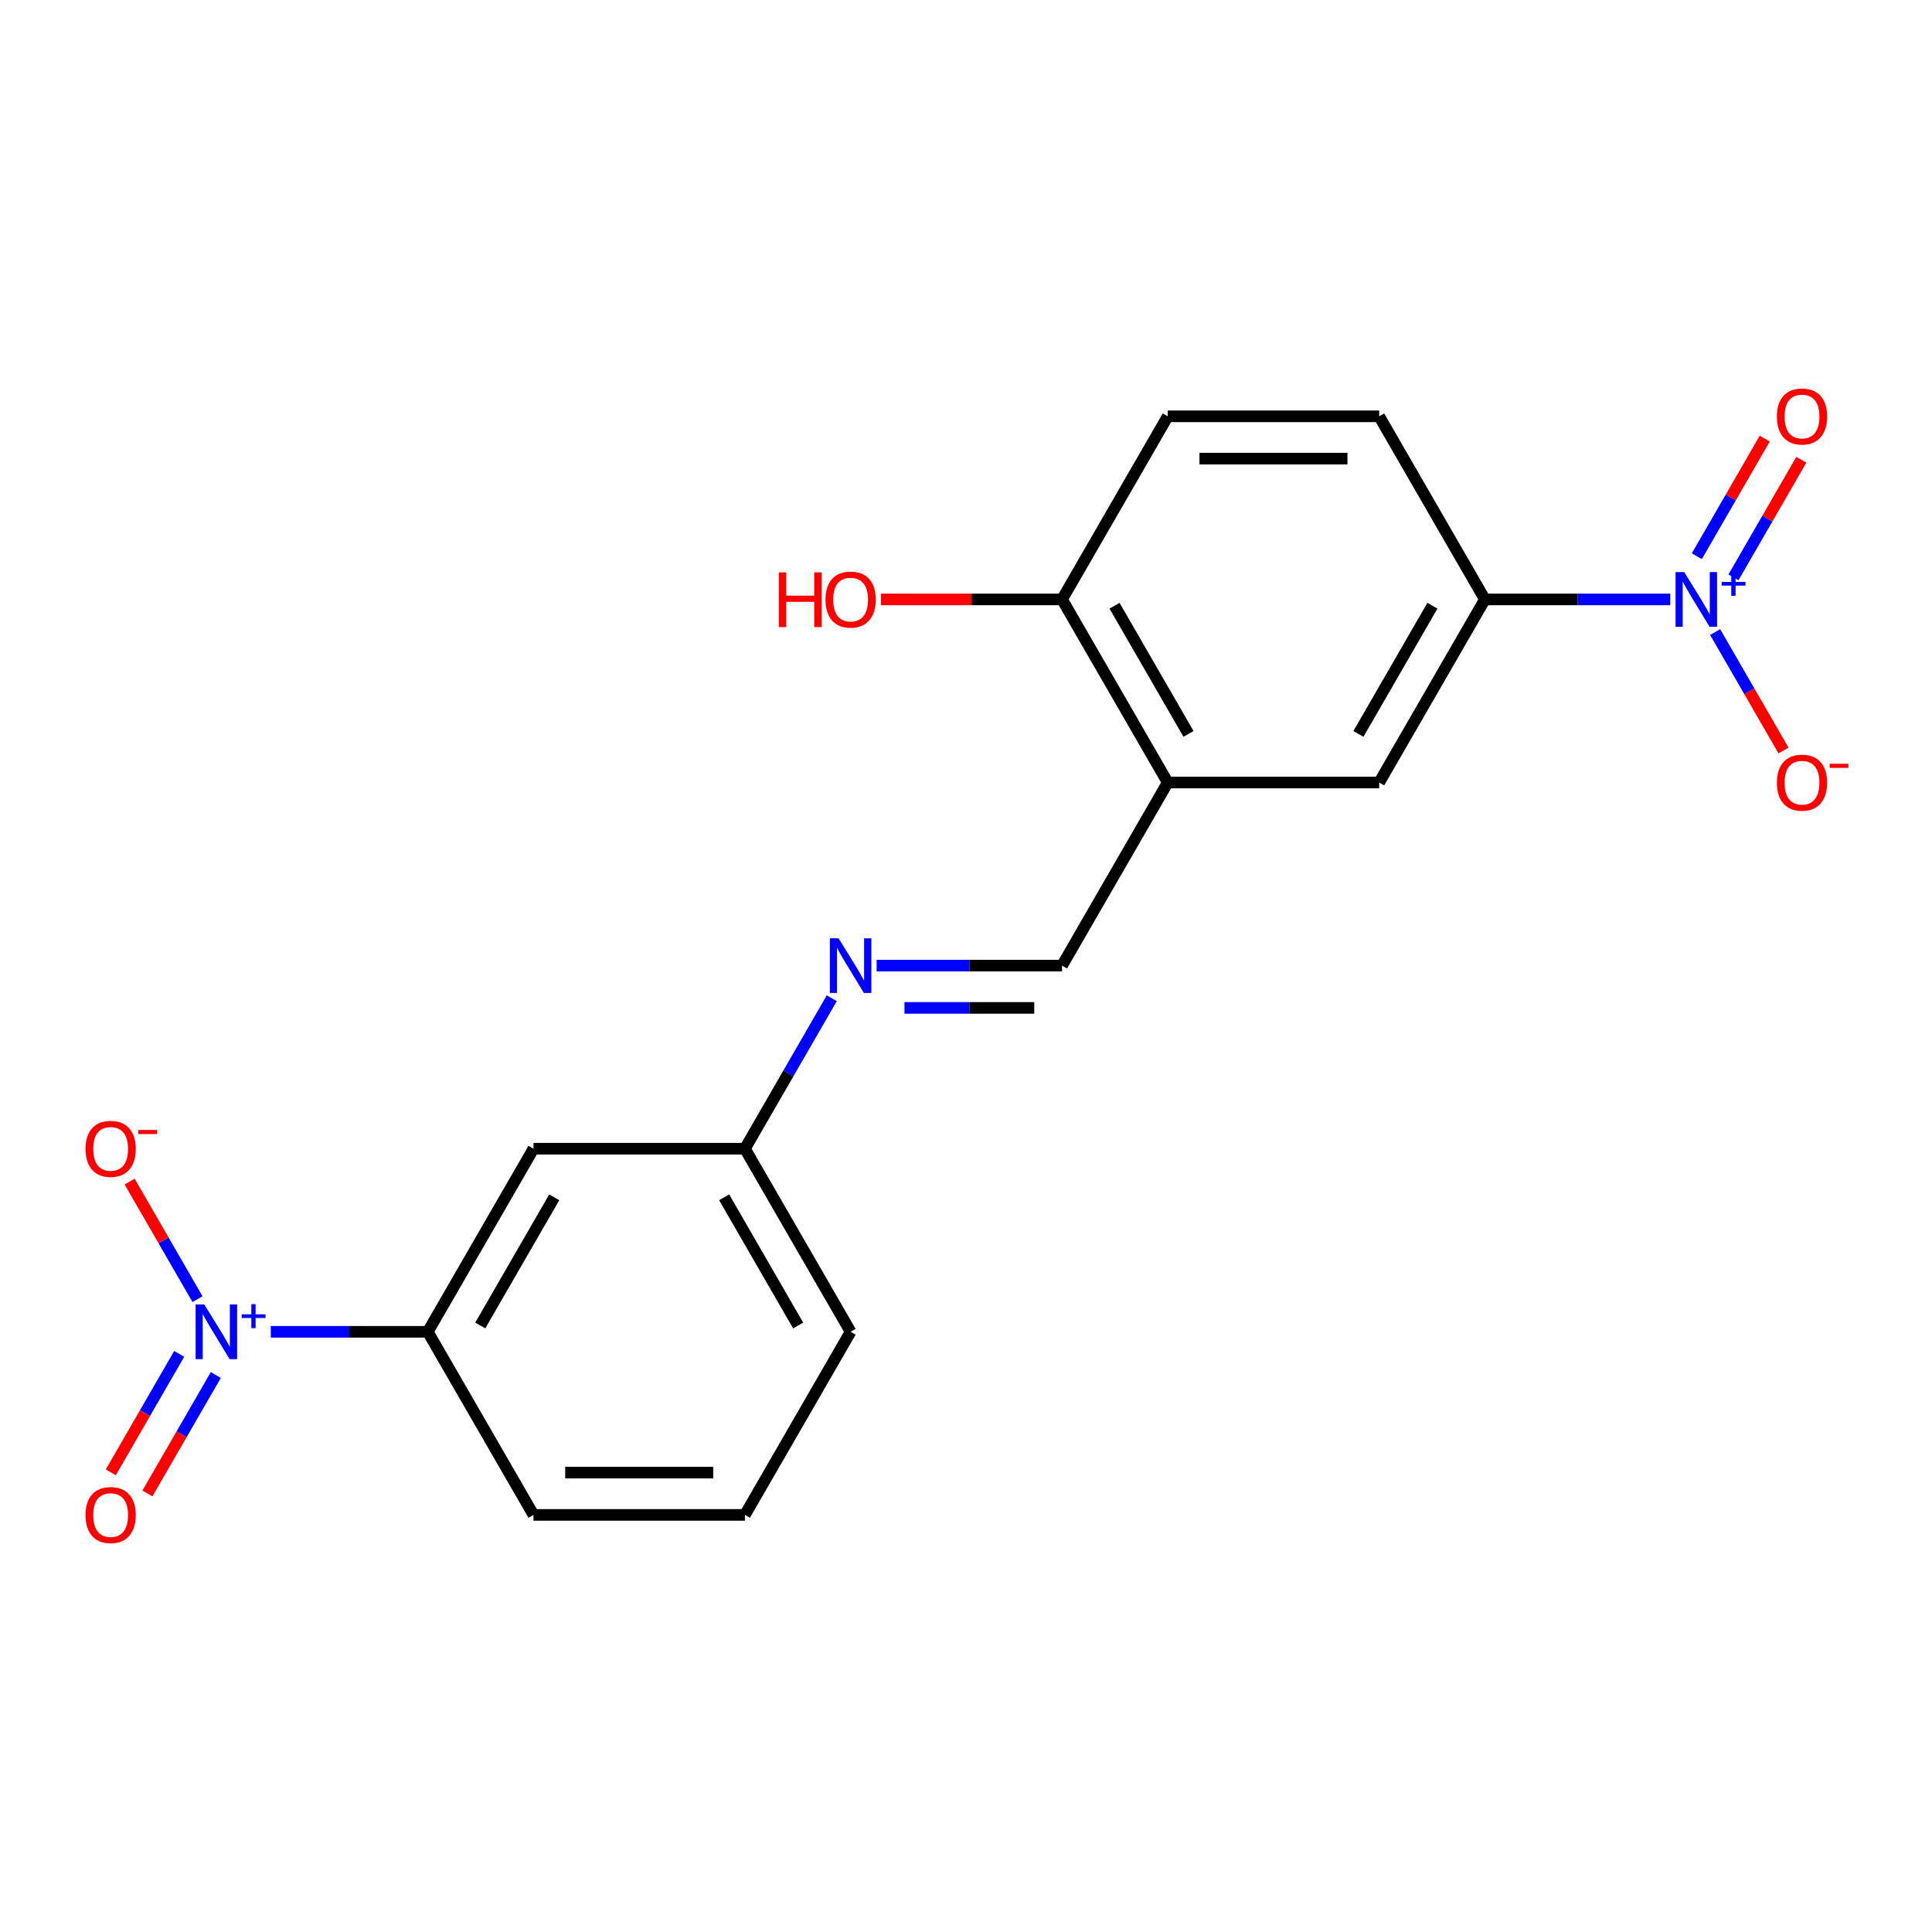<?xml version='1.0' encoding='iso-8859-1'?>
<svg version='1.1' baseProfile='full'
              xmlns='http://www.w3.org/2000/svg'
                      xmlns:rdkit='http://www.rdkit.org/xml'
                      xmlns:xlink='http://www.w3.org/1999/xlink'
                  xml:space='preserve'
width='1000px' height='1000px' viewBox='0 0 1000 1000'>
<!-- END OF HEADER -->
<rect style='opacity:1.0;fill:#FFFFFF;stroke:none' width='1000' height='1000' x='0' y='0'> </rect>
<path class='bond-2' d='M 864.529,310.26 L 816.551,310.26' style='fill:none;fill-rule:evenodd;stroke:#0000FF;stroke-width:6px;stroke-linecap:butt;stroke-linejoin:miter;stroke-opacity:1' />
<path class='bond-2' d='M 816.551,310.26 L 768.574,310.26' style='fill:none;fill-rule:evenodd;stroke:#000000;stroke-width:6px;stroke-linecap:butt;stroke-linejoin:miter;stroke-opacity:1' />
<path class='bond-8' d='M 887.76,327.156 L 905.457,357.809' style='fill:none;fill-rule:evenodd;stroke:#0000FF;stroke-width:6px;stroke-linecap:butt;stroke-linejoin:miter;stroke-opacity:1' />
<path class='bond-8' d='M 905.457,357.809 L 923.155,388.462' style='fill:none;fill-rule:evenodd;stroke:#FF0000;stroke-width:6px;stroke-linecap:butt;stroke-linejoin:miter;stroke-opacity:1' />
<path class='bond-10' d='M 897.237,298.836 L 914.807,268.403' style='fill:none;fill-rule:evenodd;stroke:#0000FF;stroke-width:6px;stroke-linecap:butt;stroke-linejoin:miter;stroke-opacity:1' />
<path class='bond-10' d='M 914.807,268.403 L 932.378,237.969' style='fill:none;fill-rule:evenodd;stroke:#FF0000;stroke-width:6px;stroke-linecap:butt;stroke-linejoin:miter;stroke-opacity:1' />
<path class='bond-10' d='M 878.283,287.893 L 895.853,257.459' style='fill:none;fill-rule:evenodd;stroke:#0000FF;stroke-width:6px;stroke-linecap:butt;stroke-linejoin:miter;stroke-opacity:1' />
<path class='bond-10' d='M 895.853,257.459 L 913.424,227.026' style='fill:none;fill-rule:evenodd;stroke:#FF0000;stroke-width:6px;stroke-linecap:butt;stroke-linejoin:miter;stroke-opacity:1' />
<path class='bond-0' d='M 140.168,689.34 L 180.793,689.34' style='fill:none;fill-rule:evenodd;stroke:#0000FF;stroke-width:6px;stroke-linecap:butt;stroke-linejoin:miter;stroke-opacity:1' />
<path class='bond-0' d='M 180.793,689.34 L 221.419,689.34' style='fill:none;fill-rule:evenodd;stroke:#000000;stroke-width:6px;stroke-linecap:butt;stroke-linejoin:miter;stroke-opacity:1' />
<path class='bond-9' d='M 102.233,672.444 L 84.662,642.011' style='fill:none;fill-rule:evenodd;stroke:#0000FF;stroke-width:6px;stroke-linecap:butt;stroke-linejoin:miter;stroke-opacity:1' />
<path class='bond-9' d='M 84.662,642.011 L 67.092,611.578' style='fill:none;fill-rule:evenodd;stroke:#FF0000;stroke-width:6px;stroke-linecap:butt;stroke-linejoin:miter;stroke-opacity:1' />
<path class='bond-11' d='M 92.756,700.764 L 75.058,731.417' style='fill:none;fill-rule:evenodd;stroke:#0000FF;stroke-width:6px;stroke-linecap:butt;stroke-linejoin:miter;stroke-opacity:1' />
<path class='bond-11' d='M 75.058,731.417 L 57.361,762.071' style='fill:none;fill-rule:evenodd;stroke:#FF0000;stroke-width:6px;stroke-linecap:butt;stroke-linejoin:miter;stroke-opacity:1' />
<path class='bond-11' d='M 111.71,711.707 L 94.012,742.361' style='fill:none;fill-rule:evenodd;stroke:#0000FF;stroke-width:6px;stroke-linecap:butt;stroke-linejoin:miter;stroke-opacity:1' />
<path class='bond-11' d='M 94.012,742.361 L 76.315,773.014' style='fill:none;fill-rule:evenodd;stroke:#FF0000;stroke-width:6px;stroke-linecap:butt;stroke-linejoin:miter;stroke-opacity:1' />
<path class='bond-1' d='M 604.427,405.03 L 713.858,405.03' style='fill:none;fill-rule:evenodd;stroke:#000000;stroke-width:6px;stroke-linecap:butt;stroke-linejoin:miter;stroke-opacity:1' />
<path class='bond-4' d='M 604.427,405.03 L 549.712,499.8' style='fill:none;fill-rule:evenodd;stroke:#000000;stroke-width:6px;stroke-linecap:butt;stroke-linejoin:miter;stroke-opacity:1' />
<path class='bond-20' d='M 604.427,405.03 L 549.712,310.26' style='fill:none;fill-rule:evenodd;stroke:#000000;stroke-width:6px;stroke-linecap:butt;stroke-linejoin:miter;stroke-opacity:1' />
<path class='bond-20' d='M 615.174,379.871 L 576.873,313.532' style='fill:none;fill-rule:evenodd;stroke:#000000;stroke-width:6px;stroke-linecap:butt;stroke-linejoin:miter;stroke-opacity:1' />
<path class='bond-5' d='M 768.574,310.26 L 713.858,405.03' style='fill:none;fill-rule:evenodd;stroke:#000000;stroke-width:6px;stroke-linecap:butt;stroke-linejoin:miter;stroke-opacity:1' />
<path class='bond-5' d='M 741.412,313.532 L 703.112,379.871' style='fill:none;fill-rule:evenodd;stroke:#000000;stroke-width:6px;stroke-linecap:butt;stroke-linejoin:miter;stroke-opacity:1' />
<path class='bond-13' d='M 768.574,310.26 L 713.858,215.49' style='fill:none;fill-rule:evenodd;stroke:#000000;stroke-width:6px;stroke-linecap:butt;stroke-linejoin:miter;stroke-opacity:1' />
<path class='bond-3' d='M 221.419,689.34 L 276.134,594.57' style='fill:none;fill-rule:evenodd;stroke:#000000;stroke-width:6px;stroke-linecap:butt;stroke-linejoin:miter;stroke-opacity:1' />
<path class='bond-3' d='M 248.58,686.068 L 286.881,619.729' style='fill:none;fill-rule:evenodd;stroke:#000000;stroke-width:6px;stroke-linecap:butt;stroke-linejoin:miter;stroke-opacity:1' />
<path class='bond-21' d='M 221.419,689.34 L 276.134,784.11' style='fill:none;fill-rule:evenodd;stroke:#000000;stroke-width:6px;stroke-linecap:butt;stroke-linejoin:miter;stroke-opacity:1' />
<path class='bond-6' d='M 549.712,499.8 L 501.734,499.8' style='fill:none;fill-rule:evenodd;stroke:#000000;stroke-width:6px;stroke-linecap:butt;stroke-linejoin:miter;stroke-opacity:1' />
<path class='bond-6' d='M 501.734,499.8 L 453.757,499.8' style='fill:none;fill-rule:evenodd;stroke:#0000FF;stroke-width:6px;stroke-linecap:butt;stroke-linejoin:miter;stroke-opacity:1' />
<path class='bond-6' d='M 535.318,521.686 L 501.734,521.686' style='fill:none;fill-rule:evenodd;stroke:#000000;stroke-width:6px;stroke-linecap:butt;stroke-linejoin:miter;stroke-opacity:1' />
<path class='bond-6' d='M 501.734,521.686 L 468.15,521.686' style='fill:none;fill-rule:evenodd;stroke:#0000FF;stroke-width:6px;stroke-linecap:butt;stroke-linejoin:miter;stroke-opacity:1' />
<path class='bond-14' d='M 430.526,516.696 L 408.046,555.633' style='fill:none;fill-rule:evenodd;stroke:#0000FF;stroke-width:6px;stroke-linecap:butt;stroke-linejoin:miter;stroke-opacity:1' />
<path class='bond-14' d='M 408.046,555.633 L 385.565,594.57' style='fill:none;fill-rule:evenodd;stroke:#000000;stroke-width:6px;stroke-linecap:butt;stroke-linejoin:miter;stroke-opacity:1' />
<path class='bond-7' d='M 276.134,594.57 L 385.565,594.57' style='fill:none;fill-rule:evenodd;stroke:#000000;stroke-width:6px;stroke-linecap:butt;stroke-linejoin:miter;stroke-opacity:1' />
<path class='bond-12' d='M 549.712,310.26 L 604.427,215.49' style='fill:none;fill-rule:evenodd;stroke:#000000;stroke-width:6px;stroke-linecap:butt;stroke-linejoin:miter;stroke-opacity:1' />
<path class='bond-16' d='M 549.712,310.26 L 502.864,310.26' style='fill:none;fill-rule:evenodd;stroke:#000000;stroke-width:6px;stroke-linecap:butt;stroke-linejoin:miter;stroke-opacity:1' />
<path class='bond-16' d='M 502.864,310.26 L 456.017,310.26' style='fill:none;fill-rule:evenodd;stroke:#FF0000;stroke-width:6px;stroke-linecap:butt;stroke-linejoin:miter;stroke-opacity:1' />
<path class='bond-15' d='M 713.858,215.49 L 604.427,215.49' style='fill:none;fill-rule:evenodd;stroke:#000000;stroke-width:6px;stroke-linecap:butt;stroke-linejoin:miter;stroke-opacity:1' />
<path class='bond-15' d='M 697.444,237.376 L 620.842,237.376' style='fill:none;fill-rule:evenodd;stroke:#000000;stroke-width:6px;stroke-linecap:butt;stroke-linejoin:miter;stroke-opacity:1' />
<path class='bond-19' d='M 385.565,594.57 L 440.281,689.34' style='fill:none;fill-rule:evenodd;stroke:#000000;stroke-width:6px;stroke-linecap:butt;stroke-linejoin:miter;stroke-opacity:1' />
<path class='bond-19' d='M 374.819,619.729 L 413.119,686.068' style='fill:none;fill-rule:evenodd;stroke:#000000;stroke-width:6px;stroke-linecap:butt;stroke-linejoin:miter;stroke-opacity:1' />
<path class='bond-17' d='M 276.134,784.11 L 385.565,784.11' style='fill:none;fill-rule:evenodd;stroke:#000000;stroke-width:6px;stroke-linecap:butt;stroke-linejoin:miter;stroke-opacity:1' />
<path class='bond-17' d='M 292.549,762.224 L 369.151,762.224' style='fill:none;fill-rule:evenodd;stroke:#000000;stroke-width:6px;stroke-linecap:butt;stroke-linejoin:miter;stroke-opacity:1' />
<path class='bond-18' d='M 385.565,784.11 L 440.281,689.34' style='fill:none;fill-rule:evenodd;stroke:#000000;stroke-width:6px;stroke-linecap:butt;stroke-linejoin:miter;stroke-opacity:1' />
<path  class='atom-0' d='M 871.745 296.1
L 881.025 311.1
Q 881.945 312.58, 883.425 315.26
Q 884.905 317.94, 884.985 318.1
L 884.985 296.1
L 888.745 296.1
L 888.745 324.42
L 884.865 324.42
L 874.905 308.02
Q 873.745 306.1, 872.505 303.9
Q 871.305 301.7, 870.945 301.02
L 870.945 324.42
L 867.265 324.42
L 867.265 296.1
L 871.745 296.1
' fill='#0000FF'/>
<path  class='atom-0' d='M 891.121 301.205
L 896.11 301.205
L 896.11 295.951
L 898.328 295.951
L 898.328 301.205
L 903.45 301.205
L 903.45 303.106
L 898.328 303.106
L 898.328 308.386
L 896.11 308.386
L 896.11 303.106
L 891.121 303.106
L 891.121 301.205
' fill='#0000FF'/>
<path  class='atom-1' d='M 105.728 675.18
L 115.008 690.18
Q 115.928 691.66, 117.408 694.34
Q 118.888 697.02, 118.968 697.18
L 118.968 675.18
L 122.728 675.18
L 122.728 703.5
L 118.848 703.5
L 108.888 687.1
Q 107.728 685.18, 106.488 682.98
Q 105.288 680.78, 104.928 680.1
L 104.928 703.5
L 101.248 703.5
L 101.248 675.18
L 105.728 675.18
' fill='#0000FF'/>
<path  class='atom-1' d='M 125.104 680.285
L 130.093 680.285
L 130.093 675.031
L 132.311 675.031
L 132.311 680.285
L 137.432 680.285
L 137.432 682.186
L 132.311 682.186
L 132.311 687.466
L 130.093 687.466
L 130.093 682.186
L 125.104 682.186
L 125.104 680.285
' fill='#0000FF'/>
<path  class='atom-7' d='M 434.021 485.64
L 443.301 500.64
Q 444.221 502.12, 445.701 504.8
Q 447.181 507.48, 447.261 507.64
L 447.261 485.64
L 451.021 485.64
L 451.021 513.96
L 447.141 513.96
L 437.181 497.56
Q 436.021 495.64, 434.781 493.44
Q 433.581 491.24, 433.221 490.56
L 433.221 513.96
L 429.541 513.96
L 429.541 485.64
L 434.021 485.64
' fill='#0000FF'/>
<path  class='atom-9' d='M 919.72 405.11
Q 919.72 398.31, 923.08 394.51
Q 926.44 390.71, 932.72 390.71
Q 939 390.71, 942.36 394.51
Q 945.72 398.31, 945.72 405.11
Q 945.72 411.99, 942.32 415.91
Q 938.92 419.79, 932.72 419.79
Q 926.48 419.79, 923.08 415.91
Q 919.72 412.03, 919.72 405.11
M 932.72 416.59
Q 937.04 416.59, 939.36 413.71
Q 941.72 410.79, 941.72 405.11
Q 941.72 399.55, 939.36 396.75
Q 937.04 393.91, 932.72 393.91
Q 928.4 393.91, 926.04 396.71
Q 923.72 399.51, 923.72 405.11
Q 923.72 410.83, 926.04 413.71
Q 928.4 416.59, 932.72 416.59
' fill='#FF0000'/>
<path  class='atom-9' d='M 947.04 395.332
L 956.729 395.332
L 956.729 397.444
L 947.04 397.444
L 947.04 395.332
' fill='#FF0000'/>
<path  class='atom-10' d='M 44.272 594.65
Q 44.272 587.85, 47.632 584.05
Q 50.992 580.25, 57.272 580.25
Q 63.552 580.25, 66.912 584.05
Q 70.272 587.85, 70.272 594.65
Q 70.272 601.53, 66.872 605.45
Q 63.472 609.33, 57.272 609.33
Q 51.032 609.33, 47.632 605.45
Q 44.272 601.57, 44.272 594.65
M 57.272 606.13
Q 61.592 606.13, 63.912 603.25
Q 66.272 600.33, 66.272 594.65
Q 66.272 589.09, 63.912 586.29
Q 61.592 583.45, 57.272 583.45
Q 52.952 583.45, 50.592 586.25
Q 48.272 589.05, 48.272 594.65
Q 48.272 600.37, 50.592 603.25
Q 52.952 606.13, 57.272 606.13
' fill='#FF0000'/>
<path  class='atom-10' d='M 71.592 584.872
L 81.281 584.872
L 81.281 586.984
L 71.592 586.984
L 71.592 584.872
' fill='#FF0000'/>
<path  class='atom-11' d='M 919.72 215.57
Q 919.72 208.77, 923.08 204.97
Q 926.44 201.17, 932.72 201.17
Q 939 201.17, 942.36 204.97
Q 945.72 208.77, 945.72 215.57
Q 945.72 222.45, 942.32 226.37
Q 938.92 230.25, 932.72 230.25
Q 926.48 230.25, 923.08 226.37
Q 919.72 222.49, 919.72 215.57
M 932.72 227.05
Q 937.04 227.05, 939.36 224.17
Q 941.72 221.25, 941.72 215.57
Q 941.72 210.01, 939.36 207.21
Q 937.04 204.37, 932.72 204.37
Q 928.4 204.37, 926.04 207.17
Q 923.72 209.97, 923.72 215.57
Q 923.72 221.29, 926.04 224.17
Q 928.4 227.05, 932.72 227.05
' fill='#FF0000'/>
<path  class='atom-12' d='M 44.272 784.19
Q 44.272 777.39, 47.632 773.59
Q 50.992 769.79, 57.272 769.79
Q 63.552 769.79, 66.912 773.59
Q 70.272 777.39, 70.272 784.19
Q 70.272 791.07, 66.872 794.99
Q 63.472 798.87, 57.272 798.87
Q 51.032 798.87, 47.632 794.99
Q 44.272 791.11, 44.272 784.19
M 57.272 795.67
Q 61.592 795.67, 63.912 792.79
Q 66.272 789.87, 66.272 784.19
Q 66.272 778.63, 63.912 775.83
Q 61.592 772.99, 57.272 772.99
Q 52.952 772.99, 50.592 775.79
Q 48.272 778.59, 48.272 784.19
Q 48.272 789.91, 50.592 792.79
Q 52.952 795.67, 57.272 795.67
' fill='#FF0000'/>
<path  class='atom-17' d='M 403.121 296.26
L 406.961 296.26
L 406.961 308.3
L 421.441 308.3
L 421.441 296.26
L 425.281 296.26
L 425.281 324.58
L 421.441 324.58
L 421.441 311.5
L 406.961 311.5
L 406.961 324.58
L 403.121 324.58
L 403.121 296.26
' fill='#FF0000'/>
<path  class='atom-17' d='M 427.281 310.34
Q 427.281 303.54, 430.641 299.74
Q 434.001 295.94, 440.281 295.94
Q 446.561 295.94, 449.921 299.74
Q 453.281 303.54, 453.281 310.34
Q 453.281 317.22, 449.881 321.14
Q 446.481 325.02, 440.281 325.02
Q 434.041 325.02, 430.641 321.14
Q 427.281 317.26, 427.281 310.34
M 440.281 321.82
Q 444.601 321.82, 446.921 318.94
Q 449.281 316.02, 449.281 310.34
Q 449.281 304.78, 446.921 301.98
Q 444.601 299.14, 440.281 299.14
Q 435.961 299.14, 433.601 301.94
Q 431.281 304.74, 431.281 310.34
Q 431.281 316.06, 433.601 318.94
Q 435.961 321.82, 440.281 321.82
' fill='#FF0000'/>
</svg>

